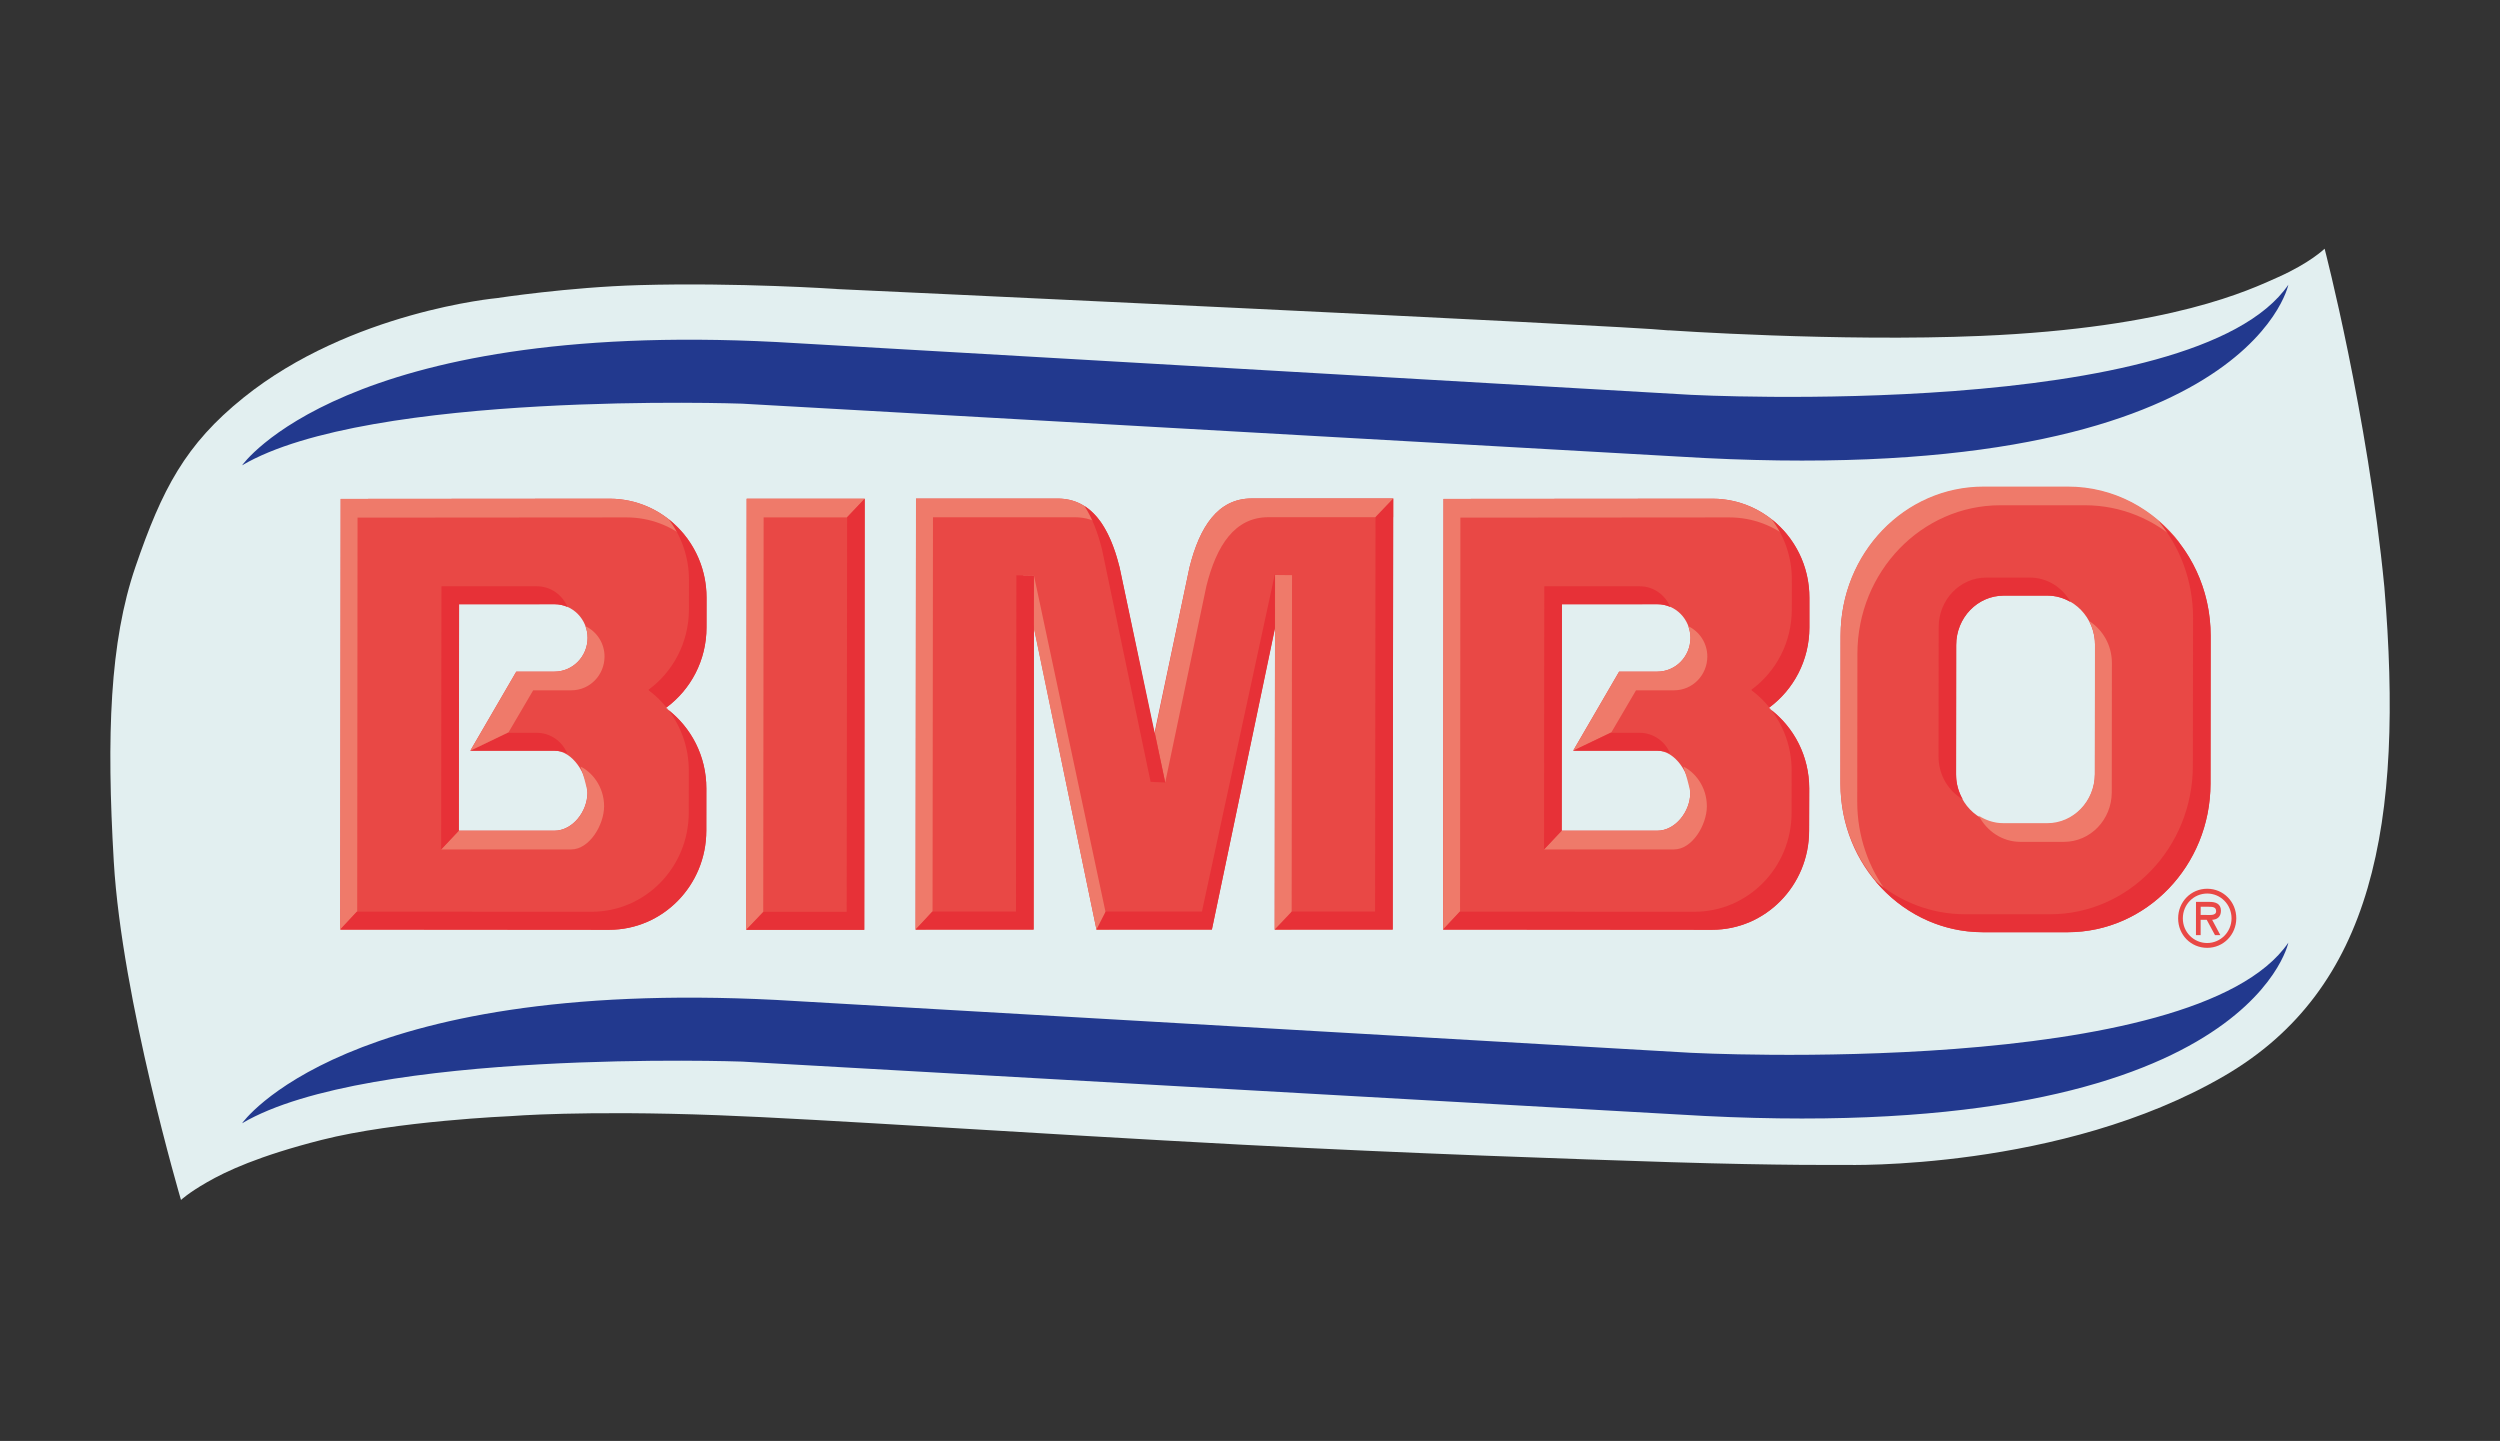 <?xml version="1.0" encoding="utf-8"?>
<!-- Generator: Adobe Illustrator 24.2.1, SVG Export Plug-In . SVG Version: 6.00 Build 0)  -->
<svg version="1.1" id="Capa_1" xmlns="http://www.w3.org/2000/svg" xmlns:xlink="http://www.w3.org/1999/xlink" x="0px" y="0px"
	 viewBox="0 0 580 334.29" style="enable-background:new 0 0 580 334.29;" xml:space="preserve">
<rect x="0" y="0" width="580" height="334.29" fill="#333333" stroke="none"/>
<style type="text/css">
	.st0{fill-rule:evenodd;clip-rule:evenodd;fill:#E2EFF0;}
	.st1{fill-rule:evenodd;clip-rule:evenodd;fill:#E94845;}
	.st2{fill-rule:evenodd;clip-rule:evenodd;fill:#E73137;}
	.st3{fill-rule:evenodd;clip-rule:evenodd;fill:#EF7A6A;}
	.st4{fill-rule:evenodd;clip-rule:evenodd;fill:#22398E;}
</style>
<g>
	<path class="st0" d="M387.11,76.65l0.06-0.02c0,0,39.32,2.72,72.45,1.3c44.34-1.88,62.54-10.81,68.77-13.57
		c7.59-3.37,10.92-6.66,10.92-6.66s9.97,38.27,13.86,78.5c4.59,55.04-2.55,93.27-37.13,113.41c-37.89,22.06-87.92,20.65-87.92,20.65
		s-14.83,0.17-40.63-0.64c-21.79-0.69-60.5-2-99.57-4.06c-48.17-2.55-97.34-5.93-121.35-6.83c-31.28-1.18-48.07,0.21-48.07,0.21
		s-26.51,1.11-43.88,5.52c-14.65,3.73-22.11,7.24-26.61,9.83c-4.31,2.47-6.02,4.1-6.02,4.1s-13.7-46.48-15.59-78.44
		c-1.72-29.43-0.93-51.04,5.01-68.41c6.2-18.1,11.6-28.45,25.09-39.29c24.87-20,58.78-23.09,58.78-23.09s16.59-2.54,32.99-3.01
		c22.88-0.65,45.76,0.89,45.76,0.89l0.06,0.02C194.08,67.06,376.86,75.51,387.11,76.65L387.11,76.65z"/>
	<path class="st1" d="M154.67,164.39l-0.13-0.2c5.67-4.16,9.37-10.94,9.37-18.62l0.01-6.9c0.01-12.68-10.06-22.97-22.5-22.97
		l-62.38,0.05l-0.05,48.8l-0.05,51.11l62.38,0.05c12.44,0.01,22.54-10.28,22.55-22.97l0.01-9.81
		C163.89,175.31,160.26,168.56,154.67,164.39L154.67,164.39z M128.61,192.72h-22.16l0.03-32.75l0.02-19.79l22.16-0.01
		c4.22,0,7.66,3.51,7.66,7.83c-0.01,4.32-3.45,7.81-7.68,7.82h-8.86l-10.67,18.34h5.04h14.47c4.22,0,7.65,5.45,7.66,9.78
		C136.28,188.27,132.83,192.72,128.61,192.72L128.61,192.72z"/>
	<path class="st1" d="M323.22,115.65h-32.86c-7.84,0.02-12.04,6.59-14.39,15.96l-8.16,38.6l-8.07-38.6
		c-2.34-9.37-6.54-15.94-14.36-15.94h-32.87l-0.1,100l27.39-0.01l0.07-70.09l14.51,70.09h26.78l14.64-70.09l-0.07,70.09h27.38
		L323.22,115.65L323.22,115.65z"/>
	<polygon class="st1" points="200.61,115.7 200.51,215.71 173.13,215.71 173.23,115.7 200.61,115.7 	"/>
	<path class="st1" d="M479.79,113.05c18.29,0,33.09,15.42,33.08,34.45l-0.03,34.32c-0.03,19.03-14.88,34.44-33.15,34.45h-19.64
		c-18.3,0-33.1-15.42-33.06-34.45l0.02-34.32c0.02-19.03,14.85-34.45,33.15-34.45H479.79L479.79,113.05z M464.88,138.18
		c-6.1,0-11.05,5.13-11.04,11.48l-0.03,30.01c0,6.33,4.91,11.47,11.01,11.47h10.13c6.1,0,11.05-5.14,11.07-11.47l0.03-30.01
		c0-6.35-4.95-11.48-11.04-11.48H464.88L464.88,138.18z"/>
	<path class="st2" d="M114.14,174.17h14.46c1.06,0,2.08,0.22,2.99,0.62c-1.16-2.8-3.88-4.78-7.07-4.78h-6.7l-8.72,4.16H114.14
		L114.14,174.17z"/>
	<path class="st3" d="M117.99,169.88l5.71-9.73h8.87c4.23,0,7.67-3.49,7.68-7.82c0.01-3.12-1.81-5.81-4.43-7.06
		c0.31,0.85,0.51,1.76,0.5,2.73c-0.01,4.32-3.45,7.81-7.68,7.82h-8.86l-9.38,16.14l-1.29,2.2L117.99,169.88L117.99,169.88z"/>
	<path class="st3" d="M82.91,168.9l0.04-48.81l62.4-0.05c5.48,0,10.49,1.99,14.38,5.32c-4.06-5.83-10.75-9.66-18.31-9.66
		l-62.38,0.05l-0.05,48.8l-0.05,51.07l3.93-4.12L82.91,168.9L82.91,168.9z"/>
	<path class="st3" d="M134.69,177.85c0.32,0.85,1.61,5.12,1.6,6.1c0,4.32-3.46,8.78-7.68,8.78h-22.16l-4.1,4.34h30.17
		c4.23-0.01,7.62-5.69,7.63-10C140.16,182.46,137.3,179.1,134.69,177.85L134.69,177.85z"/>
	<polygon class="st3" points="237.31,133.47 254.38,215.65 257.35,215.65 239.88,133.54 237.31,133.47 	"/>
	<path class="st3" d="M249.29,120c2.63,0,4.83,0.74,6.71,2.07c-2.48-3.99-5.88-6.4-10.61-6.4h-32.87l-0.1,100l3.93-4.12l0.1-91.54
		H249.29L249.29,120z"/>
	<polygon class="st3" points="295.82,133.4 295.73,215.65 299.66,215.65 299.75,133.44 295.82,133.4 	"/>
	<path class="st3" d="M279.89,135.93c2.35-9.38,6.57-15.94,14.37-15.94h28.96l0-4.35h-32.86c-7.84,0.02-12.04,6.59-14.39,15.96
		l-8.04,38.44l2.4,11.5L279.89,135.93L279.89,135.93z"/>
	<polygon class="st3" points="196.45,120.04 200.61,115.7 173.23,115.7 173.13,215.71 177.07,211.54 177.16,120.04 196.45,120.04 	
		"/>
	<path class="st3" d="M430.92,151.67c0.01-19.02,14.87-34.45,33.17-34.45h19.6c8.5,0,16.23,3.35,22.09,8.82
		c-6.07-7.99-15.44-13.15-25.99-13.15h-19.62c-18.31,0-33.14,15.42-33.14,34.45l-0.06,34.32c0,10.19,4.26,19.33,11.02,25.63
		c-4.44-5.86-7.12-13.25-7.11-21.3L430.92,151.67L430.92,151.67z"/>
	<path class="st3" d="M486,179.5c0,6.34-4.96,11.48-11.05,11.48h-10.14c-2.11,0-4.05-0.65-5.74-1.73c1.88,3.6,5.49,6.06,9.67,6.06
		h10.11c6.12,0,11.07-5.15,11.08-11.48l0.03-30.01c0-4.15-2.13-7.74-5.29-9.75c0.83,1.62,1.36,3.43,1.36,5.4L486,179.5L486,179.5z"
		/>
	<path class="st2" d="M106.48,167.52l0.01-7.54l0.02-19.79l22.16-0.01c1.05,0,2.06,0.23,2.98,0.63c-1.17-2.81-3.91-4.79-7.08-4.79
		l-22.15,0l-0.03,19.79l-0.04,41.26l4.09-4.36l0.03-22.7V167.52L106.48,167.52z"/>
	<path class="st2" d="M155.08,164.74c2.95,3.87,4.73,8.73,4.72,14.02l-0.01,9.81c-0.02,12.68-10.11,22.96-22.55,22.96l-54.46-0.03
		l-3.85,4.16l62.38,0.05c12.44,0.01,22.54-10.28,22.55-22.97l0.01-9.81C163.89,175.51,160.42,168.93,155.08,164.74L155.08,164.74z"
		/>
	<path class="st2" d="M159.83,141.4c-0.01,7.68-3.7,14.46-9.37,18.62l0.12,0.2c1.51,1.12,2.86,2.44,4.04,3.92
		c5.62-4.18,9.29-10.94,9.29-18.57l0.01-6.9c0.01-7.4-3.44-13.97-8.77-18.17c2.92,3.87,4.69,8.72,4.69,14L159.83,141.4L159.83,141.4
		z"/>
	<path class="st2" d="M154.67,164.39c0.14,0.11,0.26,0.23,0.41,0.36c-0.15-0.2-0.29-0.41-0.45-0.6c-0.02,0.01-0.05,0.03-0.08,0.05
		L154.67,164.39L154.67,164.39z"/>
	<path class="st1" d="M410.53,164.39l-0.12-0.2c5.68-4.16,9.35-10.94,9.36-18.62v-6.9c0.01-12.68-10.05-22.97-22.49-22.97
		l-62.39,0.05l-0.05,48.8l-0.06,51.11l62.39,0.05c12.44,0.01,22.53-10.28,22.53-22.97l0.03-9.81
		C419.75,175.31,416.12,168.56,410.53,164.39L410.53,164.39z M384.47,192.72h-22.16l0.05-32.75l0.01-19.79l22.15-0.01
		c4.24,0,7.66,3.51,7.66,7.83c-0.01,4.32-3.44,7.81-7.68,7.82h-8.86l-10.67,18.34h5.04h14.48c4.23,0,7.65,5.45,7.66,9.78
		C392.14,188.27,388.7,192.72,384.47,192.72L384.47,192.72z"/>
	<path class="st3" d="M373.85,169.88l5.71-9.73h8.84c4.26,0,7.68-3.49,7.7-7.82c0-3.12-1.81-5.81-4.43-7.06
		c0.31,0.85,0.51,1.76,0.51,2.73c-0.01,4.32-3.44,7.81-7.68,7.82h-8.86l-9.38,16.14l-1.29,2.2L373.85,169.88L373.85,169.88z"/>
	<path class="st3" d="M338.77,168.9l0.04-48.81l62.38-0.05c5.5,0,10.51,1.99,14.42,5.32c-4.09-5.83-10.78-9.66-18.32-9.66
		l-62.39,0.05l-0.05,48.8l-0.05,51.07l3.93-4.12L338.77,168.9L338.77,168.9z"/>
	<path class="st3" d="M390.55,177.85c0.3,0.85,1.58,5.12,1.59,6.1c-0.01,4.32-3.45,8.78-7.68,8.78h-22.16l-4.09,4.34h30.15
		c4.25-0.01,7.62-5.69,7.63-10C396,182.46,393.15,179.1,390.55,177.85L390.55,177.85z"/>
	<path class="st2" d="M362.34,167.52l0.02-7.54l0.01-19.79l22.15-0.01c1.06,0,2.08,0.23,2.98,0.63c-1.17-2.81-3.91-4.79-7.06-4.79
		l-22.16,0l-0.03,19.79l-0.03,41.26l4.1-4.36l0.02-22.7V167.52L362.34,167.52z"/>
	<path class="st2" d="M410.94,164.74c2.95,3.87,4.73,8.73,4.72,14.02l-0.01,9.81c-0.01,12.68-10.1,22.96-22.55,22.96l-54.44-0.03
		l-3.86,4.16l62.39,0.05c12.44,0.01,22.53-10.28,22.53-22.97l0.03-9.81C419.74,175.51,416.29,168.93,410.94,164.74L410.94,164.74z"
		/>
	<path class="st2" d="M415.7,141.4c-0.01,7.68-3.69,14.46-9.37,18.62l0.12,0.2c1.51,1.12,2.86,2.44,4.05,3.92
		c5.61-4.18,9.29-10.94,9.29-18.57v-6.9c0.02-7.4-3.42-13.97-8.75-18.17c2.92,3.87,4.69,8.72,4.67,14L415.7,141.4L415.7,141.4z"/>
	<path class="st2" d="M410.53,164.39c0.14,0.11,0.26,0.23,0.41,0.36c-0.15-0.2-0.29-0.41-0.45-0.6c-0.03,0.01-0.05,0.03-0.08,0.05
		L410.53,164.39L410.53,164.39z"/>
	<polygon class="st2" points="235.71,211.47 216.29,211.47 212.41,215.66 239.8,215.65 239.88,133.54 235.8,133.47 235.71,211.47 	
		"/>
	<polygon class="st2" points="278.85,211.47 256.51,211.47 254.38,215.65 281.16,215.65 295.78,145.87 295.79,133.09 278.85,211.47 
			"/>
	<path class="st2" d="M270.33,181.54l-10.59-49.94c-1.62-6.51-4.15-11.66-8.15-14.2c1.76,2.67,3.08,6.09,4.07,10.03l11.28,53.96
		L270.33,181.54L270.33,181.54z"/>
	<polygon class="st2" points="323.11,215.65 323.22,115.65 319.12,119.94 319.02,211.47 299.69,211.47 295.73,215.65 323.11,215.65 
			"/>
	<polygon class="st2" points="200.51,215.71 200.61,115.7 196.53,120.04 196.43,211.54 177.15,211.54 173.13,215.71 200.51,215.71 	
		"/>
	<path class="st2" d="M453.81,179.67l0.03-30.01c-0.01-6.35,4.94-11.48,11.04-11.48H475c1.99,0,3.8,0.57,5.39,1.51
		c-1.89-3.39-5.41-5.69-9.46-5.69H460.8c-6.09,0-11.03,5.14-11.03,11.5l-0.03,30c-0.01,4.29,2.27,7.99,5.63,9.96
		C454.39,183.75,453.8,181.79,453.81,179.67L453.81,179.67z"/>
	<path class="st2" d="M512.88,147.5c0-10.76-4.72-20.35-12.16-26.67c5.03,6.04,8.07,13.88,8.07,22.5l-0.05,34.33
		c-0.01,19.01-14.85,34.44-33.14,34.45h-19.64c-7.95,0-15.23-2.92-20.94-7.79c6.08,7.3,15.02,11.96,25.03,11.96h19.64
		c18.27-0.01,33.12-15.43,33.15-34.45L512.88,147.5L512.88,147.5z"/>
	<path class="st1" d="M512.07,207.3c3.08,0,5.63,2.5,5.65,5.75c-0.01,3.22-2.59,5.73-5.66,5.73c-3.09,0-5.66-2.51-5.64-5.73
		C506.42,209.8,508.98,207.3,512.07,207.3L512.07,207.3z M512.06,219.9c3.77,0,6.74-3.04,6.76-6.85c0-3.83-2.98-6.86-6.75-6.86
		c-3.76,0-6.74,3.03-6.74,6.86C505.31,216.87,508.28,219.9,512.06,219.9L512.06,219.9z M513.22,213.39
		c1.03-0.03,2.04-0.59,2.04-2.11c-0.02-1.62-1.24-2.04-2.61-2.04h-3.18l-0.01,7.71h1.09l0-3.56h1.41l1.92,3.56h1.24L513.22,213.39
		L513.22,213.39z M512.45,210.37c0.9,0,1.7,0.07,1.69,1.03c0.01,1.05-1.41,0.87-2.42,0.87h-1.17l0.01-1.91H512.45L512.45,210.37z"/>
	<path class="st2" d="M370.01,174.17h14.48c1.06,0,2.07,0.22,2.98,0.62c-1.17-2.8-3.9-4.78-7.07-4.78h-6.71l-8.72,4.16H370.01
		L370.01,174.17z"/>
	<path class="st4" d="M392.31,244.25L180,231.98c-100.25-5.11-123.84,28.62-123.84,28.62c29.49-17.38,115.98-14.31,115.98-14.31
		l217.22,12.27c131.71,8.18,141.54-39.87,141.54-39.87C509.27,250.38,392.31,244.25,392.31,244.25L392.31,244.25z"/>
	<path class="st4" d="M172.14,93.65l63.94,3.61l112.79,6.37l40.49,2.29c131.71,8.18,141.54-39.87,141.54-39.87
		C509.27,97.74,392.31,91.6,392.31,91.6l-26.34-1.52l-145.66-8.42L180,79.34C79.75,74.22,56.16,107.96,56.16,107.96
		C85.65,90.58,172.14,93.65,172.14,93.65L172.14,93.65z"/>
</g>
</svg>
